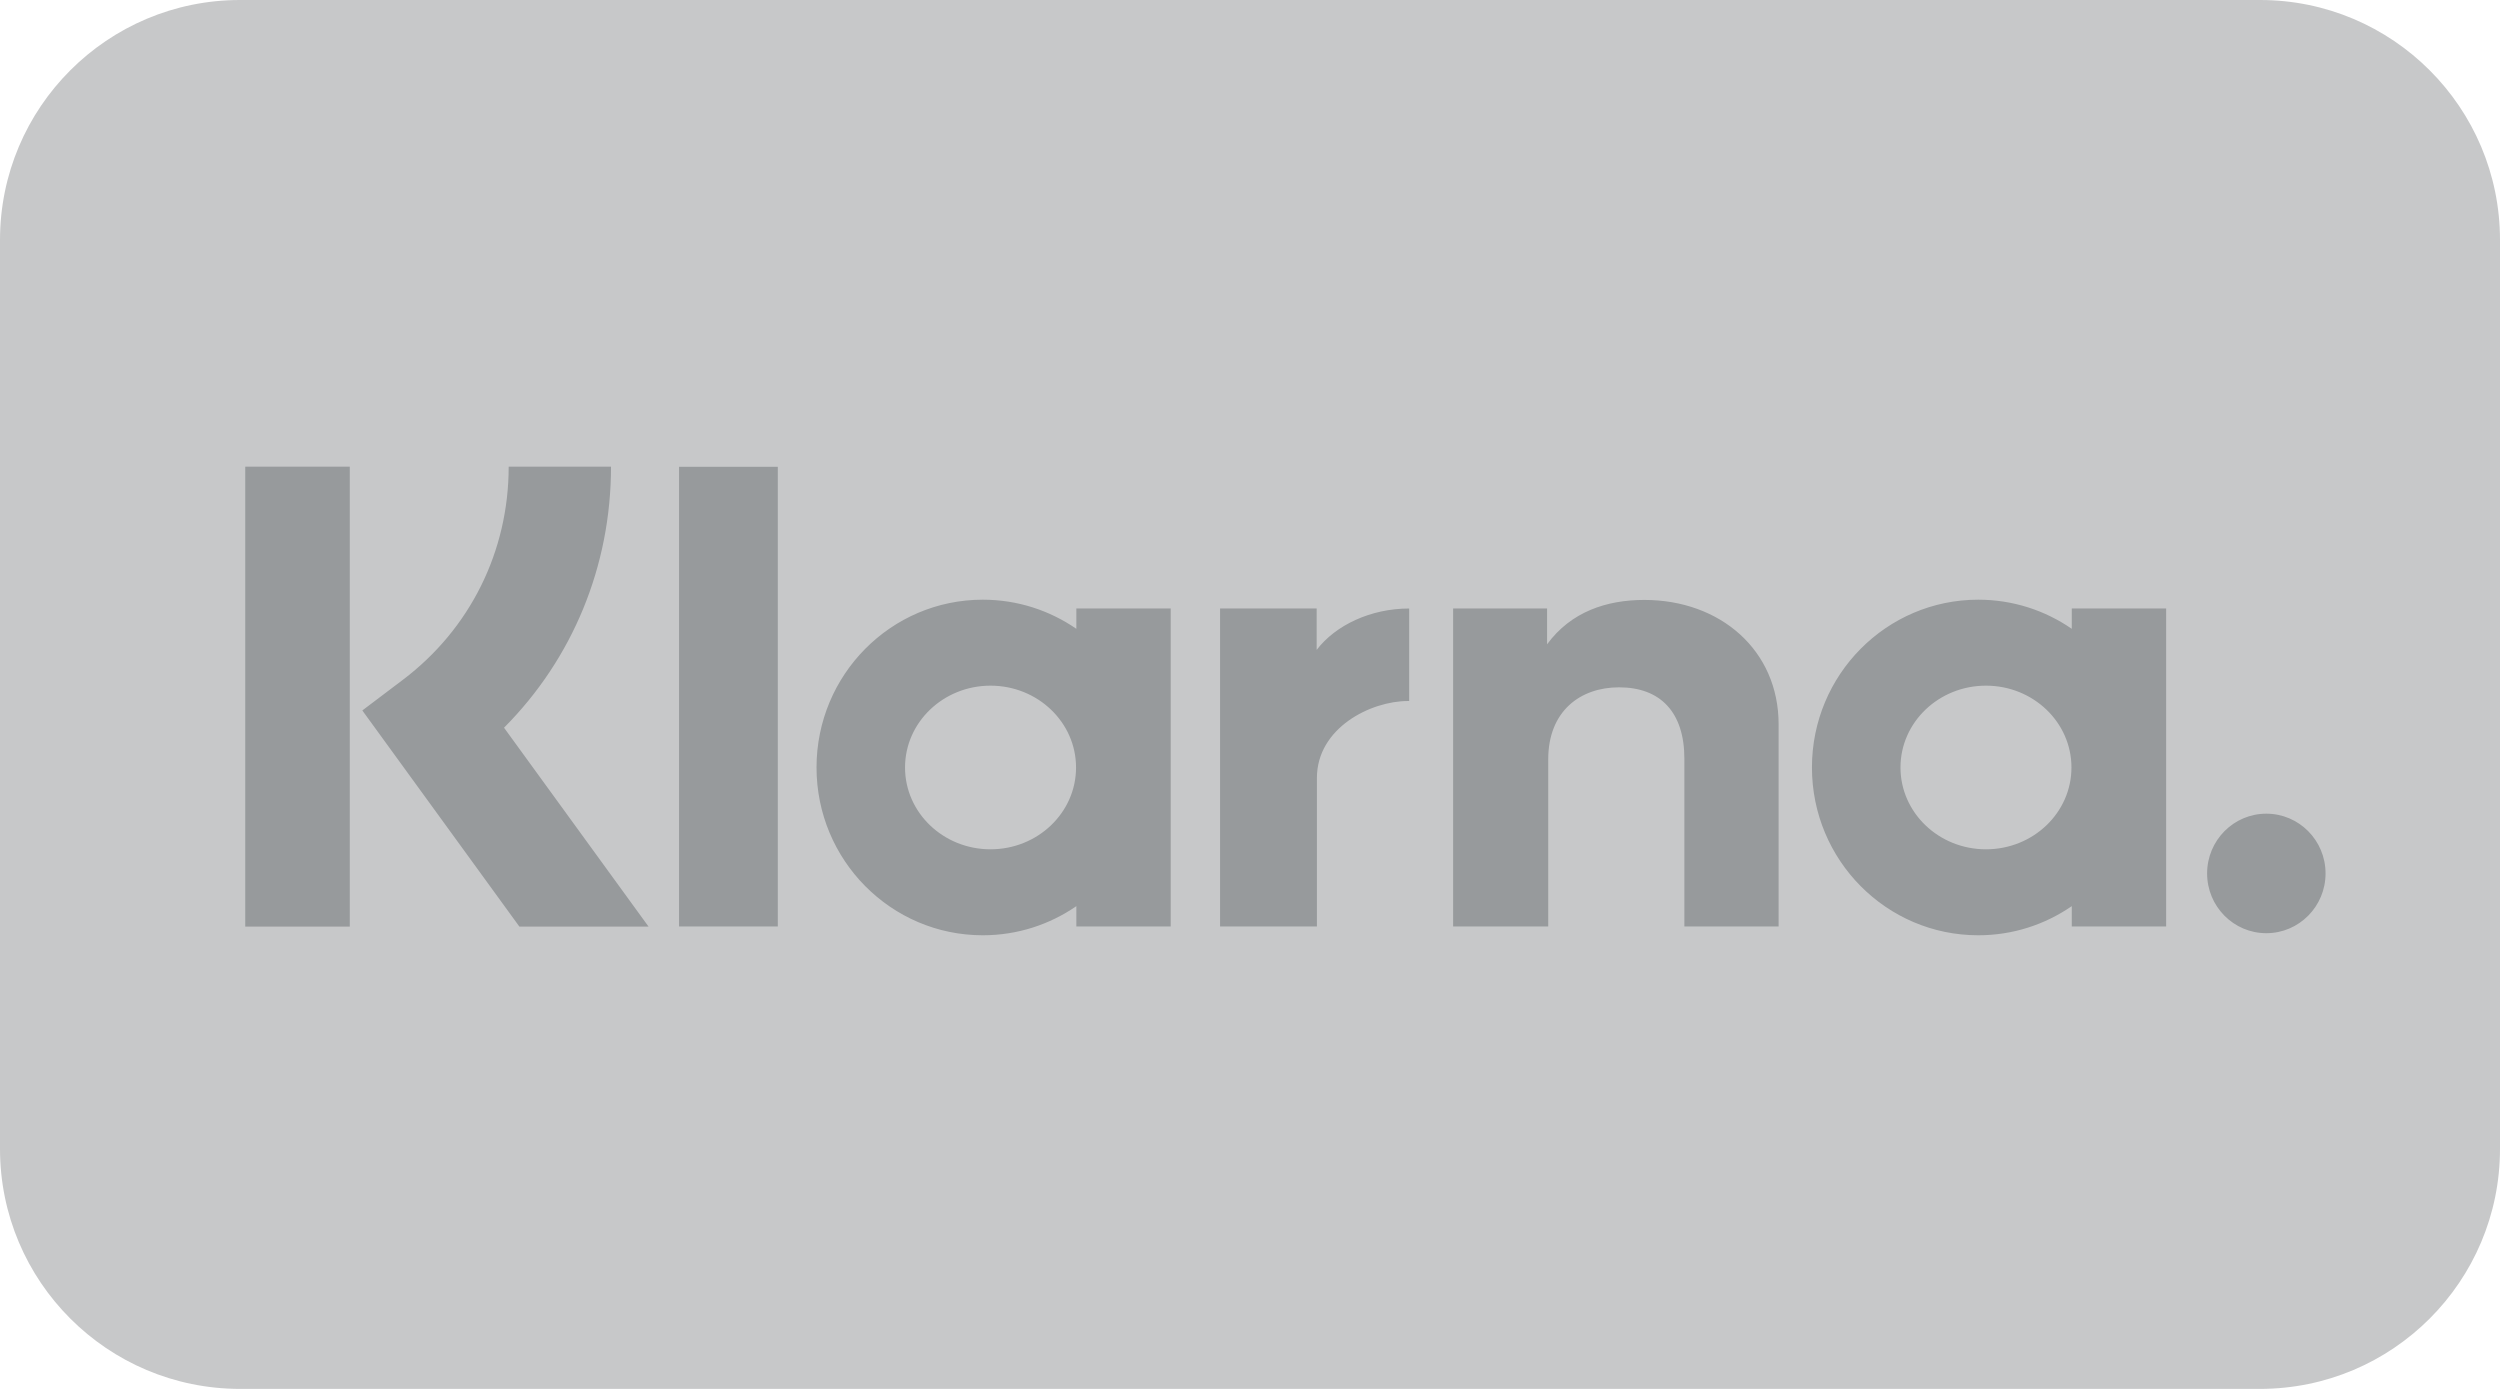 <svg width="72" height="40" viewBox="0 0 72 40" fill="none" xmlns="http://www.w3.org/2000/svg">
<path d="M65.086 0H6.914C3.095 0 0 3.095 0 6.914V33.086C0 36.905 3.095 40 6.914 40H65.086C68.905 40 72 36.905 72 33.086V6.914C72 3.095 68.905 0 65.086 0Z" fill="#C7C8C9"/>
<path d="M65.27 23.434C64.328 23.434 63.565 24.205 63.565 25.155C63.565 26.106 64.328 26.876 65.27 26.876C66.212 26.876 66.976 26.106 66.976 25.155C66.976 24.204 66.212 23.434 65.27 23.434ZM59.658 22.103C59.658 20.802 58.556 19.747 57.196 19.747C55.836 19.747 54.734 20.802 54.734 22.103C54.734 23.405 55.836 24.46 57.196 24.46C58.556 24.46 59.658 23.405 59.658 22.103ZM59.667 17.524H62.385V26.683H59.667V26.097C58.9 26.626 57.973 26.936 56.974 26.936C54.329 26.936 52.184 24.773 52.184 22.103C52.184 19.434 54.329 17.271 56.974 17.271C57.973 17.271 58.9 17.581 59.667 18.11V17.524V17.524ZM37.92 18.717V17.524H35.138V26.683H37.927V22.407C37.927 20.964 39.476 20.189 40.551 20.189C40.562 20.189 40.573 20.19 40.584 20.19V17.525C39.48 17.525 38.465 18.002 37.92 18.717L37.92 18.717ZM30.99 22.104C30.99 20.802 29.887 19.747 28.527 19.747C27.168 19.747 26.065 20.802 26.065 22.104C26.065 23.405 27.167 24.46 28.527 24.46C29.887 24.46 30.99 23.405 30.99 22.104ZM30.999 17.524H33.716V26.683H30.999V26.097C30.231 26.626 29.304 26.936 28.305 26.936C25.66 26.936 23.516 24.773 23.516 22.103C23.516 19.434 25.66 17.271 28.305 17.271C29.304 17.271 30.231 17.581 30.999 18.11V17.524V17.524ZM47.356 17.278C46.27 17.278 45.243 17.618 44.556 18.556V17.524H41.85V26.683H44.589V21.87C44.589 20.477 45.514 19.795 46.629 19.795C47.823 19.795 48.51 20.515 48.51 21.851V26.683H51.224V20.859C51.224 18.727 49.545 17.278 47.356 17.278V17.278ZM19.557 26.683H22.401V13.443H19.557V26.683V26.683ZM7.063 26.686H10.074V13.44H7.063V26.686ZM17.597 13.44C17.597 16.308 16.489 18.976 14.516 20.958L18.679 26.687H14.959L10.435 20.461L11.602 19.579C13.539 18.115 14.65 15.878 14.65 13.44H17.597L17.597 13.44Z" fill="#979A9C"/>
</svg>
